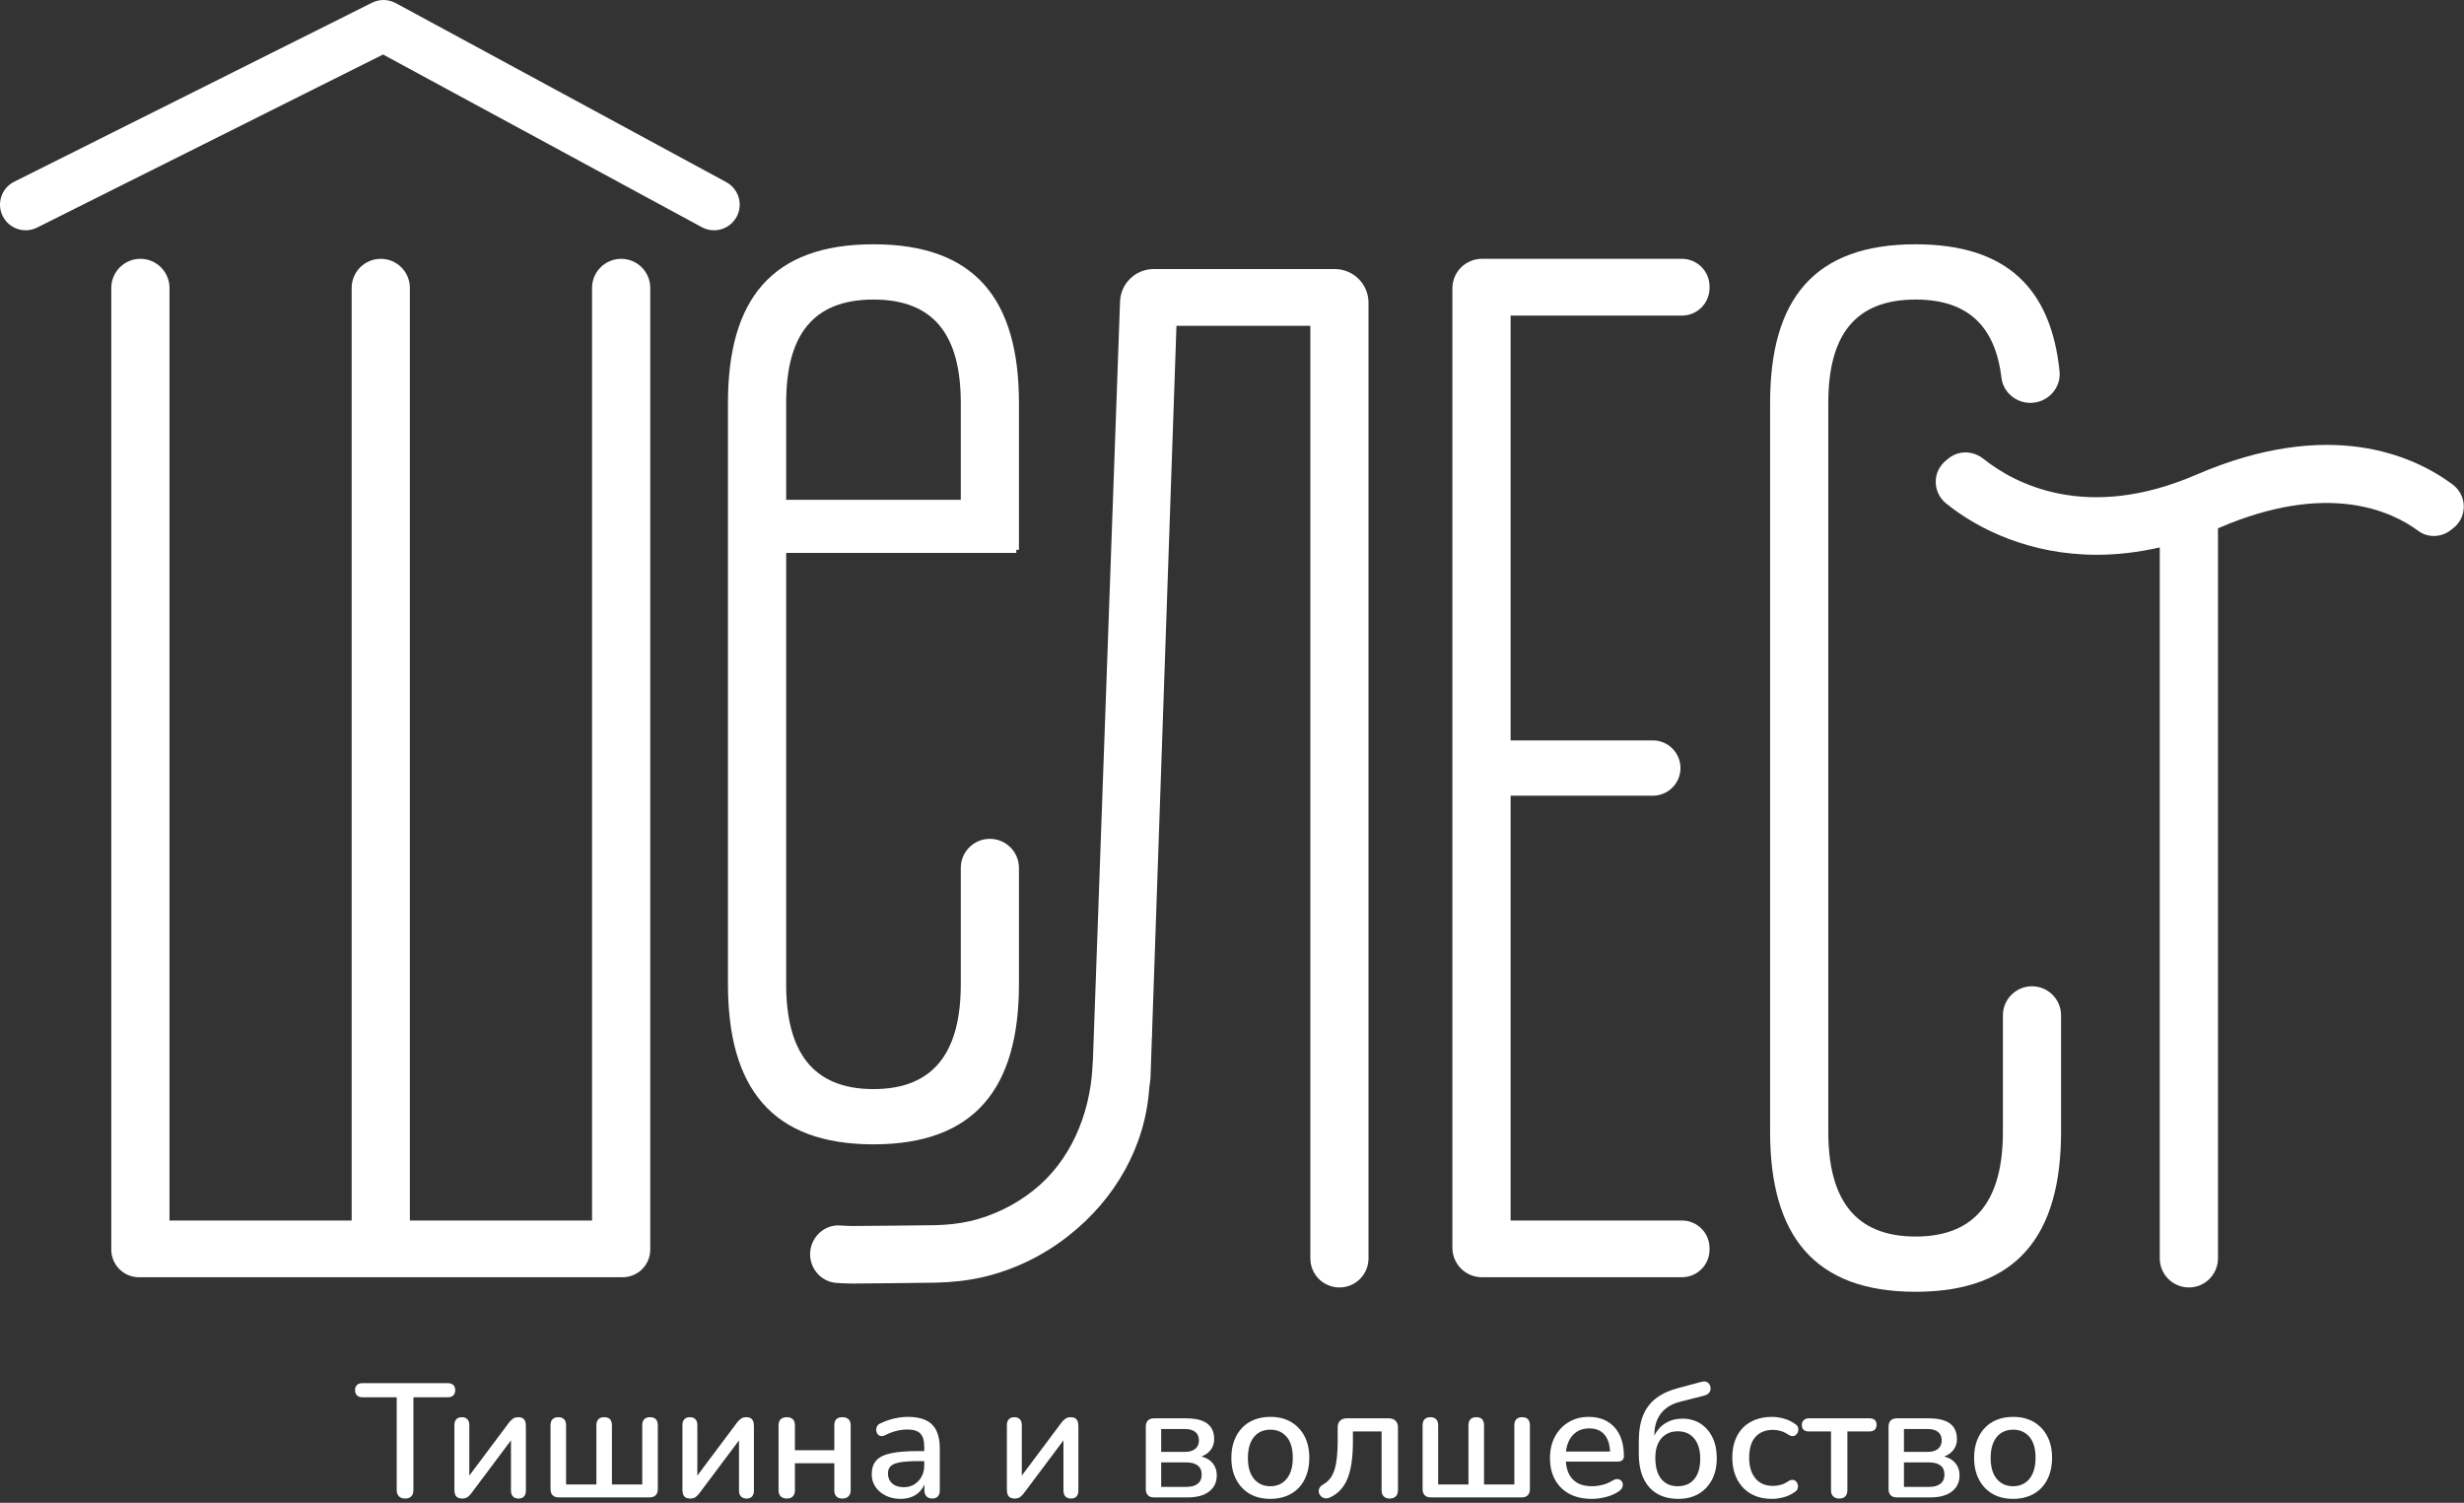<?xml version="1.0" encoding="UTF-8"?> <svg xmlns="http://www.w3.org/2000/svg" width="464" height="283" viewBox="0 0 464 283" fill="none"><rect x="0" y="0" width="464" height="283" fill="#333333" stroke="none"/> <path d="M116.972 48.742C113.944 48.742 111.491 51.196 111.491 54.222V229.841H77.185V54.222C77.185 51.196 74.731 48.742 71.704 48.742C68.678 48.742 66.223 51.196 66.223 54.222V229.841H31.918V54.222C31.918 51.196 29.464 48.742 26.436 48.742C23.409 48.742 20.956 51.196 20.956 54.222V235.317C20.956 238.193 23.287 240.525 26.164 240.525H117.245C120.121 240.525 122.452 238.193 122.452 235.317V54.222C122.452 51.196 119.999 48.742 116.972 48.742V48.742Z" fill="white"></path> <path d="M316.723 48.742H279.056C275.99 48.742 273.503 51.229 273.503 54.296V234.972C273.503 238.039 275.99 240.525 279.056 240.525H316.723C319.599 240.525 321.929 238.193 321.929 235.318V235.048C321.929 232.172 319.599 229.841 316.723 229.841H284.466V149.843H311.245C314.121 149.843 316.452 147.511 316.452 144.635C316.452 141.76 314.121 139.429 311.245 139.429H284.466V59.431H316.723C319.599 59.431 321.929 57.1 321.929 54.224V53.949C321.929 51.074 319.599 48.742 316.723 48.742Z" fill="white"></path> <path d="M382.646 185.733C379.62 185.733 377.169 188.185 377.169 191.211V213.127C377.169 225.732 372.238 232.86 360.73 232.86C349.221 232.86 344.29 225.732 344.29 213.127V75.87C344.29 63.264 349.221 56.411 360.73 56.411C370.71 56.411 375.743 61.566 376.903 71.156C377.231 73.868 379.612 75.87 382.343 75.87C385.551 75.87 388.164 73.124 387.838 69.933C386.239 54.303 377.854 46.004 360.73 46.004C341.551 46.004 333.329 56.411 333.329 75.87V213.127C333.329 232.585 341.551 243.264 360.73 243.264C379.907 243.264 388.123 232.585 388.123 213.127V191.211C388.123 188.185 385.671 185.733 382.646 185.733Z" fill="white"></path> <path d="M164.484 56.411C175.994 56.411 180.925 63.264 180.925 75.87V94.129H148.046V75.87C148.046 63.264 152.975 56.411 164.484 56.411ZM191.879 185.361V163.445C191.879 160.419 189.427 157.967 186.4 157.967C183.376 157.967 180.925 160.419 180.925 163.445V185.361C180.925 197.966 175.994 205.094 164.484 205.094C152.975 205.094 148.046 197.966 148.046 185.361V104.118H191.383V103.538H191.879V75.87C191.879 56.411 183.662 46.003 164.484 46.003C145.307 46.003 137.084 56.411 137.084 75.87V185.361C137.084 204.819 145.307 215.498 164.484 215.498C183.662 215.498 191.879 204.819 191.879 185.361V185.361Z" fill="white"></path> <path d="M251.36 50.669H217.26C213.842 50.669 211.038 53.374 210.916 56.788L205.811 199.618L205.734 200.667L205.719 200.856V201.06C205.215 209.953 201.545 218.716 194.537 224.22C191.062 226.975 186.992 228.954 182.681 229.956C180.497 230.454 178.363 230.666 176.031 230.723L168.173 230.811L160.387 230.876C159.665 230.86 158.942 230.83 158.221 230.777C155.607 230.585 153.273 232.423 152.687 234.978C151.952 238.192 154.23 241.365 157.52 241.596C158.469 241.664 159.42 241.702 160.37 241.716L168.302 241.643L176.161 241.547C179.073 241.487 182.165 241.183 185.094 240.502C190.991 239.132 196.562 236.419 201.286 232.655C209.863 225.914 215.697 216.034 216.423 204.8C216.498 204.39 216.577 203.862 216.651 202.959L216.913 195.406L216.966 194.696L216.938 194.695L221.542 61.356H246.752V236.974C246.752 239.999 249.205 242.451 252.23 242.451C255.254 242.451 257.707 239.999 257.707 236.974V57.017C257.707 53.51 254.865 50.669 251.36 50.669V50.669Z" fill="white"></path> <path d="M461.839 91.219C454.466 85.757 438.645 78.576 413.54 89.414C392.777 98.378 379.232 90.971 373.496 86.398C371.549 84.846 368.815 84.774 366.892 86.356L366.412 86.751C363.867 88.844 363.899 92.719 366.461 94.793C372.536 99.707 382.314 104.474 394.869 104.474C398.577 104.474 402.537 104.039 406.708 103.086V236.97C406.708 239.996 409.163 242.451 412.189 242.451C415.216 242.451 417.67 239.996 417.67 236.97V99.491C417.733 99.463 417.794 99.442 417.859 99.414C438.345 90.569 450.388 96.256 455.412 99.988C457.237 101.344 459.761 101.212 461.547 99.802L461.994 99.449C464.684 97.325 464.593 93.26 461.839 91.219Z" fill="white"></path> <path d="M138.71 40.838C139.978 38.497 139.106 35.568 136.763 34.298L74.518 0.581C73.132 -0.168 71.468 -0.194 70.064 0.51L2.666 34.226C0.284 35.417 -0.682 38.317 0.512 40.7C1.358 42.39 3.06 43.368 4.829 43.368C5.555 43.368 6.291 43.204 6.987 42.855L72.134 10.265L132.168 42.785C134.51 44.053 137.442 43.18 138.71 40.838Z" fill="white"></path> <path d="M76.293 282.203C75.784 282.203 75.393 282.06 75.118 281.775C74.844 281.491 74.706 281.093 74.706 280.585V263.128H68.236C67.808 263.128 67.473 263.011 67.229 262.777C66.985 262.543 66.862 262.212 66.862 261.785C66.862 261.357 66.985 261.032 67.229 260.808C67.473 260.584 67.808 260.472 68.236 260.472H84.32C84.766 260.472 85.113 260.584 85.357 260.808C85.601 261.032 85.724 261.357 85.724 261.785C85.724 262.212 85.601 262.543 85.357 262.777C85.113 263.011 84.766 263.128 84.32 263.128H77.849V280.585C77.849 281.093 77.722 281.491 77.468 281.775C77.213 282.06 76.821 282.203 76.293 282.203V282.203Z" fill="white"></path> <path d="M87.004 282.203C86.699 282.203 86.441 282.147 86.227 282.035C86.013 281.924 85.85 281.744 85.738 281.5C85.626 281.256 85.57 280.941 85.57 280.555V268.378C85.57 267.89 85.693 267.517 85.937 267.263C86.18 267.008 86.527 266.882 86.974 266.882C87.422 266.882 87.767 267.008 88.011 267.263C88.255 267.517 88.378 267.89 88.378 268.378V278.936H87.585L95.855 267.89C96.059 267.624 96.293 267.391 96.558 267.187C96.822 266.984 97.178 266.882 97.626 266.882C97.931 266.882 98.186 266.938 98.388 267.049C98.591 267.161 98.75 267.34 98.862 267.584C98.974 267.828 99.03 268.144 99.03 268.53V280.707C99.03 281.175 98.913 281.541 98.679 281.805C98.445 282.069 98.103 282.203 97.657 282.203C97.188 282.203 96.833 282.069 96.587 281.805C96.343 281.541 96.222 281.175 96.222 280.707V270.147H97.046L88.745 281.225C88.561 281.469 88.342 281.694 88.088 281.897C87.834 282.1 87.473 282.203 87.004 282.203V282.203Z" fill="white"></path> <path d="M105.225 281.989C104.717 281.989 104.33 281.851 104.065 281.577C103.801 281.302 103.668 280.921 103.668 280.433V268.438C103.668 267.909 103.795 267.517 104.05 267.263C104.305 267.009 104.665 266.882 105.134 266.882C105.602 266.882 105.962 267.009 106.217 267.263C106.471 267.517 106.598 267.909 106.598 268.438V279.547H112.306V268.438C112.306 267.909 112.433 267.517 112.687 267.263C112.941 267.009 113.302 266.882 113.771 266.882C114.259 266.882 114.625 267.009 114.869 267.263C115.114 267.517 115.235 267.909 115.235 268.438V279.547H120.942V268.438C120.942 267.909 121.07 267.517 121.323 267.263C121.578 267.009 121.939 266.882 122.407 266.882C122.895 266.882 123.262 267.009 123.506 267.263C123.75 267.517 123.873 267.909 123.873 268.438V280.433C123.873 280.921 123.741 281.302 123.475 281.577C123.211 281.851 122.825 281.989 122.317 281.989H105.225V281.989Z" fill="white"></path> <path d="M129.945 282.203C129.64 282.203 129.381 282.147 129.168 282.035C128.953 281.924 128.791 281.744 128.679 281.5C128.567 281.256 128.511 280.941 128.511 280.555V268.378C128.511 267.89 128.633 267.517 128.877 267.263C129.121 267.008 129.468 266.882 129.915 266.882C130.363 266.882 130.708 267.008 130.952 267.263C131.196 267.517 131.319 267.89 131.319 268.378V278.936H130.525L138.796 267.89C139 267.624 139.233 267.391 139.499 267.187C139.763 266.984 140.119 266.882 140.567 266.882C140.871 266.882 141.125 266.938 141.33 267.049C141.532 267.161 141.691 267.34 141.803 267.584C141.915 267.828 141.971 268.144 141.971 268.53V280.707C141.971 281.175 141.853 281.541 141.619 281.805C141.385 282.069 141.044 282.203 140.597 282.203C140.128 282.203 139.773 282.069 139.528 281.805C139.284 281.541 139.163 281.175 139.163 280.707V270.147H139.987L131.685 281.225C131.501 281.469 131.283 281.694 131.028 281.897C130.775 282.1 130.413 282.203 129.945 282.203Z" fill="white"></path> <path d="M148.166 282.203C147.677 282.203 147.296 282.066 147.021 281.791C146.747 281.516 146.609 281.135 146.609 280.647V268.437C146.609 267.909 146.747 267.517 147.021 267.263C147.296 267.008 147.677 266.882 148.166 266.882C148.655 266.882 149.031 267.008 149.295 267.263C149.559 267.517 149.692 267.909 149.692 268.437V273.108H157.108V268.437C157.108 267.909 157.235 267.517 157.489 267.263C157.744 267.008 158.125 266.882 158.633 266.882C159.123 266.882 159.504 267.008 159.777 267.263C160.053 267.517 160.191 267.909 160.191 268.437V280.647C160.191 281.135 160.053 281.516 159.777 281.791C159.504 282.066 159.123 282.203 158.633 282.203C158.125 282.203 157.744 282.066 157.489 281.791C157.235 281.516 157.108 281.135 157.108 280.647V275.55H149.692V280.647C149.692 281.135 149.564 281.516 149.309 281.791C149.055 282.066 148.673 282.203 148.166 282.203Z" fill="white"></path> <path d="M169.59 282.263C168.553 282.263 167.621 282.061 166.798 281.653C165.974 281.246 165.327 280.697 164.859 280.005C164.391 279.314 164.157 278.53 164.157 277.654C164.157 276.557 164.436 275.686 164.997 275.046C165.557 274.405 166.482 273.947 167.774 273.673C169.066 273.398 170.811 273.261 173.007 273.261H174.443V275.153H173.039C171.574 275.153 170.414 275.223 169.559 275.366C168.705 275.509 168.099 275.747 167.743 276.083C167.387 276.419 167.209 276.882 167.209 277.473C167.209 278.245 167.474 278.871 168.003 279.349C168.533 279.827 169.263 280.066 170.201 280.066C170.953 280.066 171.614 279.888 172.184 279.531C172.754 279.177 173.206 278.693 173.542 278.082C173.878 277.473 174.046 276.77 174.046 275.977V272.466C174.046 271.307 173.802 270.473 173.314 269.963C172.825 269.456 172.02 269.201 170.902 269.201C170.251 269.201 169.575 269.283 168.872 269.445C168.171 269.609 167.443 269.883 166.691 270.269C166.345 270.433 166.05 270.483 165.806 270.422C165.562 270.361 165.367 270.223 165.226 270.01C165.083 269.797 165.007 269.562 164.997 269.307C164.986 269.054 165.047 268.805 165.179 268.559C165.313 268.315 165.54 268.133 165.867 268.011C166.762 267.584 167.646 267.278 168.522 267.095C169.395 266.912 170.221 266.821 170.994 266.821C172.356 266.821 173.48 267.034 174.366 267.461C175.251 267.889 175.907 268.541 176.335 269.415C176.762 270.29 176.976 271.419 176.976 272.802V280.646C176.976 281.134 176.854 281.515 176.61 281.791C176.366 282.066 176.009 282.203 175.541 282.203C175.094 282.203 174.738 282.066 174.474 281.791C174.209 281.515 174.076 281.134 174.076 280.646V278.662H174.351C174.189 279.415 173.889 280.061 173.451 280.599C173.013 281.139 172.469 281.552 171.818 281.835C171.167 282.121 170.423 282.263 169.59 282.263V282.263Z" fill="white"></path> <path d="M191.045 282.203C190.74 282.203 190.481 282.147 190.268 282.035C190.053 281.924 189.89 281.744 189.778 281.5C189.666 281.256 189.61 280.941 189.61 280.555V268.378C189.61 267.89 189.733 267.517 189.977 267.263C190.221 267.008 190.568 266.882 191.014 266.882C191.462 266.882 191.808 267.008 192.052 267.263C192.296 267.517 192.418 267.89 192.418 268.378V278.936H191.625L199.896 267.89C200.1 267.624 200.333 267.391 200.598 267.187C200.862 266.984 201.218 266.882 201.666 266.882C201.97 266.882 202.225 266.938 202.429 267.049C202.632 267.161 202.79 267.34 202.902 267.584C203.014 267.828 203.07 268.144 203.07 268.53V280.707C203.07 281.175 202.953 281.541 202.718 281.805C202.485 282.069 202.144 282.203 201.696 282.203C201.227 282.203 200.873 282.069 200.628 281.805C200.384 281.541 200.262 281.175 200.262 280.707V270.147H201.086L192.785 281.225C192.601 281.469 192.382 281.694 192.128 281.897C191.874 282.1 191.513 282.203 191.045 282.203V282.203Z" fill="white"></path> <path d="M218.665 280.005H223.426C224.341 280.005 225.049 279.806 225.547 279.41C226.045 279.013 226.294 278.438 226.294 277.685C226.294 276.933 226.045 276.364 225.547 275.977C225.049 275.59 224.341 275.397 223.426 275.397H218.665V280.005ZM218.665 273.413H223.151C223.985 273.413 224.631 273.22 225.089 272.833C225.547 272.448 225.775 271.917 225.775 271.246C225.775 270.554 225.547 270.025 225.089 269.66C224.631 269.293 223.985 269.11 223.151 269.11H218.665V273.413V273.413ZM217.322 281.989C216.813 281.989 216.426 281.852 216.162 281.577C215.897 281.302 215.765 280.921 215.765 280.432V268.682C215.765 268.173 215.897 267.782 216.162 267.508C216.426 267.233 216.813 267.096 217.322 267.096H223.365C224.585 267.096 225.587 267.248 226.37 267.553C227.154 267.858 227.729 268.301 228.095 268.881C228.462 269.46 228.645 270.168 228.645 271.002C228.645 271.958 228.318 272.757 227.668 273.397C227.017 274.038 226.162 274.42 225.105 274.542V274.145C226.386 274.206 227.378 274.573 228.081 275.243C228.782 275.915 229.133 276.781 229.133 277.838C229.133 279.12 228.655 280.133 227.698 280.874C226.742 281.617 225.379 281.989 223.609 281.989H217.322V281.989Z" fill="white"></path> <path d="M239.235 279.883C240.069 279.883 240.802 279.679 241.433 279.272C242.063 278.866 242.557 278.266 242.913 277.473C243.268 276.679 243.447 275.702 243.447 274.542C243.447 272.792 243.06 271.47 242.287 270.575C241.512 269.679 240.496 269.231 239.235 269.231C238.381 269.231 237.636 269.43 237.007 269.827C236.375 270.223 235.882 270.819 235.527 271.612C235.171 272.406 234.993 273.382 234.993 274.542C234.993 276.271 235.379 277.594 236.153 278.51C236.926 279.424 237.954 279.883 239.235 279.883V279.883ZM239.235 282.263C237.73 282.263 236.431 281.948 235.343 281.318C234.255 280.687 233.404 279.791 232.795 278.633C232.184 277.473 231.879 276.109 231.879 274.542C231.879 273.342 232.053 272.272 232.399 271.338C232.745 270.402 233.238 269.593 233.879 268.911C234.519 268.23 235.292 267.711 236.198 267.355C237.103 266.999 238.116 266.82 239.235 266.82C240.719 266.82 242.007 267.135 243.096 267.767C244.183 268.398 245.034 269.288 245.644 270.438C246.255 271.587 246.559 272.955 246.559 274.542C246.559 275.722 246.387 276.791 246.041 277.746C245.694 278.703 245.202 279.517 244.56 280.189C243.919 280.859 243.146 281.374 242.241 281.73C241.335 282.084 240.334 282.263 239.235 282.263V282.263Z" fill="white"></path> <path d="M261.698 282.203C261.209 282.203 260.833 282.066 260.569 281.791C260.305 281.516 260.171 281.135 260.171 280.647V269.567H254.77V271.368C254.77 272.873 254.689 274.211 254.526 275.381C254.362 276.552 254.109 277.563 253.762 278.418C253.417 279.272 252.968 279.995 252.419 280.585C251.87 281.175 251.198 281.654 250.404 282.019C250.059 282.162 249.743 282.203 249.459 282.142C249.174 282.08 248.935 281.954 248.742 281.76C248.549 281.567 248.422 281.338 248.36 281.072C248.299 280.81 248.33 280.539 248.451 280.264C248.574 279.989 248.798 279.76 249.123 279.577C249.673 279.272 250.125 278.885 250.482 278.418C250.836 277.951 251.117 277.385 251.321 276.724C251.525 276.063 251.671 275.285 251.763 274.389C251.855 273.495 251.901 272.456 251.901 271.276V268.835C251.901 268.285 252.047 267.859 252.343 267.554C252.638 267.248 253.07 267.095 253.64 267.095H261.514C262.063 267.095 262.491 267.248 262.797 267.554C263.102 267.859 263.254 268.285 263.254 268.835V280.647C263.254 281.135 263.117 281.516 262.842 281.791C262.567 282.066 262.186 282.203 261.698 282.203V282.203Z" fill="white"></path> <path d="M269.449 281.989C268.94 281.989 268.553 281.851 268.289 281.577C268.025 281.302 267.893 280.921 267.893 280.433V268.438C267.893 267.909 268.02 267.517 268.274 267.263C268.528 267.009 268.889 266.882 269.359 266.882C269.825 266.882 270.186 267.009 270.441 267.263C270.696 267.517 270.823 267.909 270.823 268.438V279.547H276.53V268.438C276.53 267.909 276.657 267.517 276.912 267.263C277.165 267.009 277.527 266.882 277.995 266.882C278.483 266.882 278.849 267.009 279.093 267.263C279.339 267.517 279.46 267.909 279.46 268.438V279.547H285.167V268.438C285.167 267.909 285.293 267.517 285.548 267.263C285.803 267.009 286.164 266.882 286.632 266.882C287.12 266.882 287.486 267.009 287.731 267.263C287.974 267.517 288.096 267.909 288.096 268.438V280.433C288.096 280.921 287.964 281.302 287.7 281.577C287.435 281.851 287.048 281.989 286.54 281.989H269.449Z" fill="white"></path> <path d="M299.755 282.263C298.127 282.263 296.729 281.954 295.559 281.333C294.389 280.711 293.483 279.827 292.842 278.678C292.201 277.529 291.881 276.159 291.881 274.573C291.881 273.026 292.197 271.673 292.827 270.513C293.457 269.353 294.322 268.449 295.422 267.797C296.519 267.146 297.771 266.821 299.176 266.821C300.213 266.821 301.139 266.989 301.953 267.323C302.766 267.659 303.463 268.149 304.043 268.79C304.623 269.43 305.061 270.207 305.355 271.123C305.65 272.039 305.798 273.067 305.798 274.206C305.798 274.553 305.697 274.811 305.493 274.985C305.289 275.158 304.983 275.243 304.577 275.243H294.322V273.351H303.723L303.203 273.779C303.203 272.762 303.057 271.898 302.761 271.185C302.466 270.473 302.029 269.929 301.45 269.553C300.869 269.175 300.151 268.987 299.297 268.987C298.341 268.987 297.533 269.211 296.87 269.659C296.21 270.106 295.706 270.727 295.361 271.521C295.014 272.314 294.841 273.241 294.841 274.298V274.481C294.841 276.272 295.263 277.619 296.107 278.525C296.951 279.43 298.178 279.883 299.786 279.883C300.395 279.883 301.042 279.802 301.723 279.639C302.405 279.477 303.051 279.202 303.662 278.815C304.007 278.611 304.318 278.519 304.593 278.541C304.867 278.561 305.09 278.651 305.265 278.815C305.437 278.978 305.543 279.181 305.585 279.425C305.625 279.669 305.585 279.918 305.462 280.173C305.339 280.427 305.126 280.656 304.821 280.859C304.13 281.327 303.326 281.679 302.41 281.913C301.495 282.146 300.61 282.263 299.755 282.263V282.263Z" fill="white"></path> <path d="M315.93 279.883C316.825 279.883 317.588 279.684 318.22 279.287C318.849 278.891 319.333 278.306 319.669 277.532C320.005 276.761 320.173 275.824 320.173 274.724C320.173 273.077 319.796 271.801 319.044 270.895C318.29 269.99 317.253 269.536 315.93 269.536C315.056 269.536 314.302 269.74 313.672 270.147C313.041 270.554 312.558 271.123 312.222 271.857C311.886 272.588 311.718 273.474 311.718 274.511C311.718 276.262 312.089 277.594 312.833 278.51C313.576 279.424 314.608 279.883 315.93 279.883ZM316.052 282.263C314.526 282.263 313.204 281.943 312.085 281.302C310.965 280.661 310.106 279.704 309.506 278.434C308.905 277.162 308.605 275.59 308.605 273.718V271.46C308.605 269.466 308.885 267.802 309.445 266.47C310.005 265.137 310.844 264.059 311.962 263.234C313.082 262.41 314.476 261.784 316.144 261.358L320.386 260.228C320.814 260.106 321.179 260.127 321.485 260.29C321.79 260.453 321.993 260.738 322.096 261.143C322.176 261.571 322.11 261.927 321.897 262.212C321.682 262.497 321.352 262.7 320.905 262.822L316.357 263.982C315.3 264.247 314.414 264.665 313.702 265.234C312.989 265.803 312.452 266.504 312.085 267.339C311.718 268.174 311.536 269.13 311.536 270.208V271.612H311.077C311.301 270.738 311.673 269.965 312.192 269.293C312.71 268.622 313.361 268.098 314.145 267.721C314.928 267.345 315.828 267.156 316.846 267.156C318.106 267.156 319.221 267.462 320.188 268.072C321.153 268.682 321.912 269.542 322.461 270.651C323.012 271.759 323.286 273.077 323.286 274.603C323.286 276.17 322.985 277.522 322.385 278.662C321.785 279.802 320.945 280.687 319.868 281.318C318.789 281.948 317.517 282.263 316.052 282.263V282.263Z" fill="white"></path> <path d="M333.661 282.263C332.135 282.263 330.819 281.943 329.71 281.302C328.6 280.661 327.741 279.757 327.131 278.586C326.52 277.417 326.216 276.038 326.216 274.45C326.216 273.27 326.388 272.207 326.735 271.261C327.079 270.315 327.574 269.517 328.215 268.866C328.855 268.214 329.638 267.71 330.564 267.354C331.49 266.999 332.523 266.821 333.661 266.821C334.373 266.821 335.121 266.927 335.906 267.141C336.688 267.354 337.416 267.706 338.087 268.194C338.352 268.357 338.52 268.555 338.591 268.79C338.662 269.023 338.672 269.262 338.622 269.506C338.571 269.75 338.459 269.959 338.286 270.131C338.112 270.305 337.904 270.406 337.66 270.437C337.416 270.467 337.151 270.402 336.867 270.238C336.379 269.893 335.879 269.643 335.371 269.491C334.861 269.338 334.373 269.262 333.907 269.262C333.173 269.262 332.527 269.379 331.968 269.613C331.408 269.847 330.935 270.183 330.55 270.621C330.162 271.058 329.872 271.602 329.679 272.253C329.485 272.903 329.389 273.647 329.389 274.481C329.389 276.15 329.78 277.457 330.564 278.402C331.348 279.349 332.461 279.822 333.907 279.822C334.373 279.822 334.861 279.751 335.371 279.609C335.879 279.466 336.379 279.222 336.867 278.875C337.151 278.713 337.416 278.651 337.66 278.693C337.904 278.734 338.103 278.841 338.255 279.013C338.408 279.186 338.509 279.39 338.56 279.623C338.611 279.858 338.596 280.097 338.515 280.341C338.433 280.585 338.26 280.789 337.995 280.951C337.344 281.419 336.637 281.755 335.875 281.958C335.111 282.161 334.373 282.263 333.661 282.263V282.263Z" fill="white"></path> <path d="M346.358 282.203C345.87 282.203 345.488 282.066 345.214 281.791C344.939 281.516 344.802 281.135 344.802 280.647V269.567H340.651C339.755 269.567 339.307 269.151 339.307 268.315C339.307 267.949 339.43 267.655 339.674 267.431C339.918 267.207 340.243 267.095 340.651 267.095H352.035C352.929 267.095 353.378 267.503 353.378 268.315C353.378 268.723 353.26 269.033 353.025 269.247C352.792 269.46 352.462 269.567 352.035 269.567H347.884V280.647C347.884 281.135 347.756 281.516 347.502 281.791C347.247 282.066 346.866 282.203 346.358 282.203V282.203Z" fill="white"></path> <path d="M358.535 280.005H363.296C364.212 280.005 364.918 279.806 365.417 279.41C365.915 279.013 366.164 278.438 366.164 277.685C366.164 276.933 365.915 276.364 365.417 275.977C364.918 275.59 364.212 275.397 363.296 275.397H358.535V280.005ZM358.535 273.413H363.021C363.855 273.413 364.501 273.22 364.959 272.833C365.417 272.448 365.645 271.917 365.645 271.246C365.645 270.554 365.417 270.025 364.959 269.66C364.501 269.293 363.855 269.11 363.021 269.11H358.535V273.413V273.413ZM357.192 281.989C356.683 281.989 356.296 281.852 356.032 281.577C355.768 281.302 355.636 280.921 355.636 280.432V268.682C355.636 268.173 355.768 267.782 356.032 267.508C356.296 267.233 356.683 267.096 357.192 267.096H363.235C364.456 267.096 365.457 267.248 366.241 267.553C367.024 267.858 367.599 268.301 367.965 268.881C368.332 269.46 368.515 270.168 368.515 271.002C368.515 271.958 368.189 272.757 367.537 273.397C366.886 274.038 366.032 274.42 364.975 274.542V274.145C366.256 274.206 367.248 274.573 367.951 275.243C368.652 275.915 369.003 276.781 369.003 277.838C369.003 279.12 368.525 280.133 367.568 280.874C366.612 281.617 365.249 281.989 363.479 281.989H357.192Z" fill="white"></path> <path d="M379.105 279.883C379.938 279.883 380.671 279.679 381.302 279.272C381.933 278.866 382.426 278.266 382.782 277.473C383.138 276.679 383.317 275.702 383.317 274.542C383.317 272.792 382.93 271.47 382.157 270.575C381.382 269.679 380.366 269.231 379.105 269.231C378.25 269.231 377.508 269.43 376.877 269.827C376.245 270.223 375.752 270.819 375.397 271.612C375.041 272.406 374.862 273.382 374.862 274.542C374.862 276.271 375.249 277.594 376.022 278.51C376.796 279.424 377.824 279.883 379.105 279.883V279.883ZM379.105 282.263C377.599 282.263 376.301 281.948 375.214 281.318C374.125 280.687 373.275 279.791 372.665 278.633C372.054 277.473 371.749 276.109 371.749 274.542C371.749 273.342 371.922 272.272 372.269 271.338C372.614 270.402 373.108 269.593 373.749 268.911C374.389 268.23 375.162 267.711 376.069 267.355C376.973 266.999 377.986 266.82 379.105 266.82C380.589 266.82 381.877 267.135 382.966 267.767C384.053 268.398 384.903 269.288 385.514 270.438C386.125 271.587 386.43 272.955 386.43 274.542C386.43 275.722 386.257 276.791 385.91 277.746C385.565 278.703 385.072 279.517 384.43 280.189C383.789 280.859 383.016 281.374 382.11 281.73C381.206 282.084 380.204 282.263 379.105 282.263V282.263Z" fill="white"></path> </svg> 